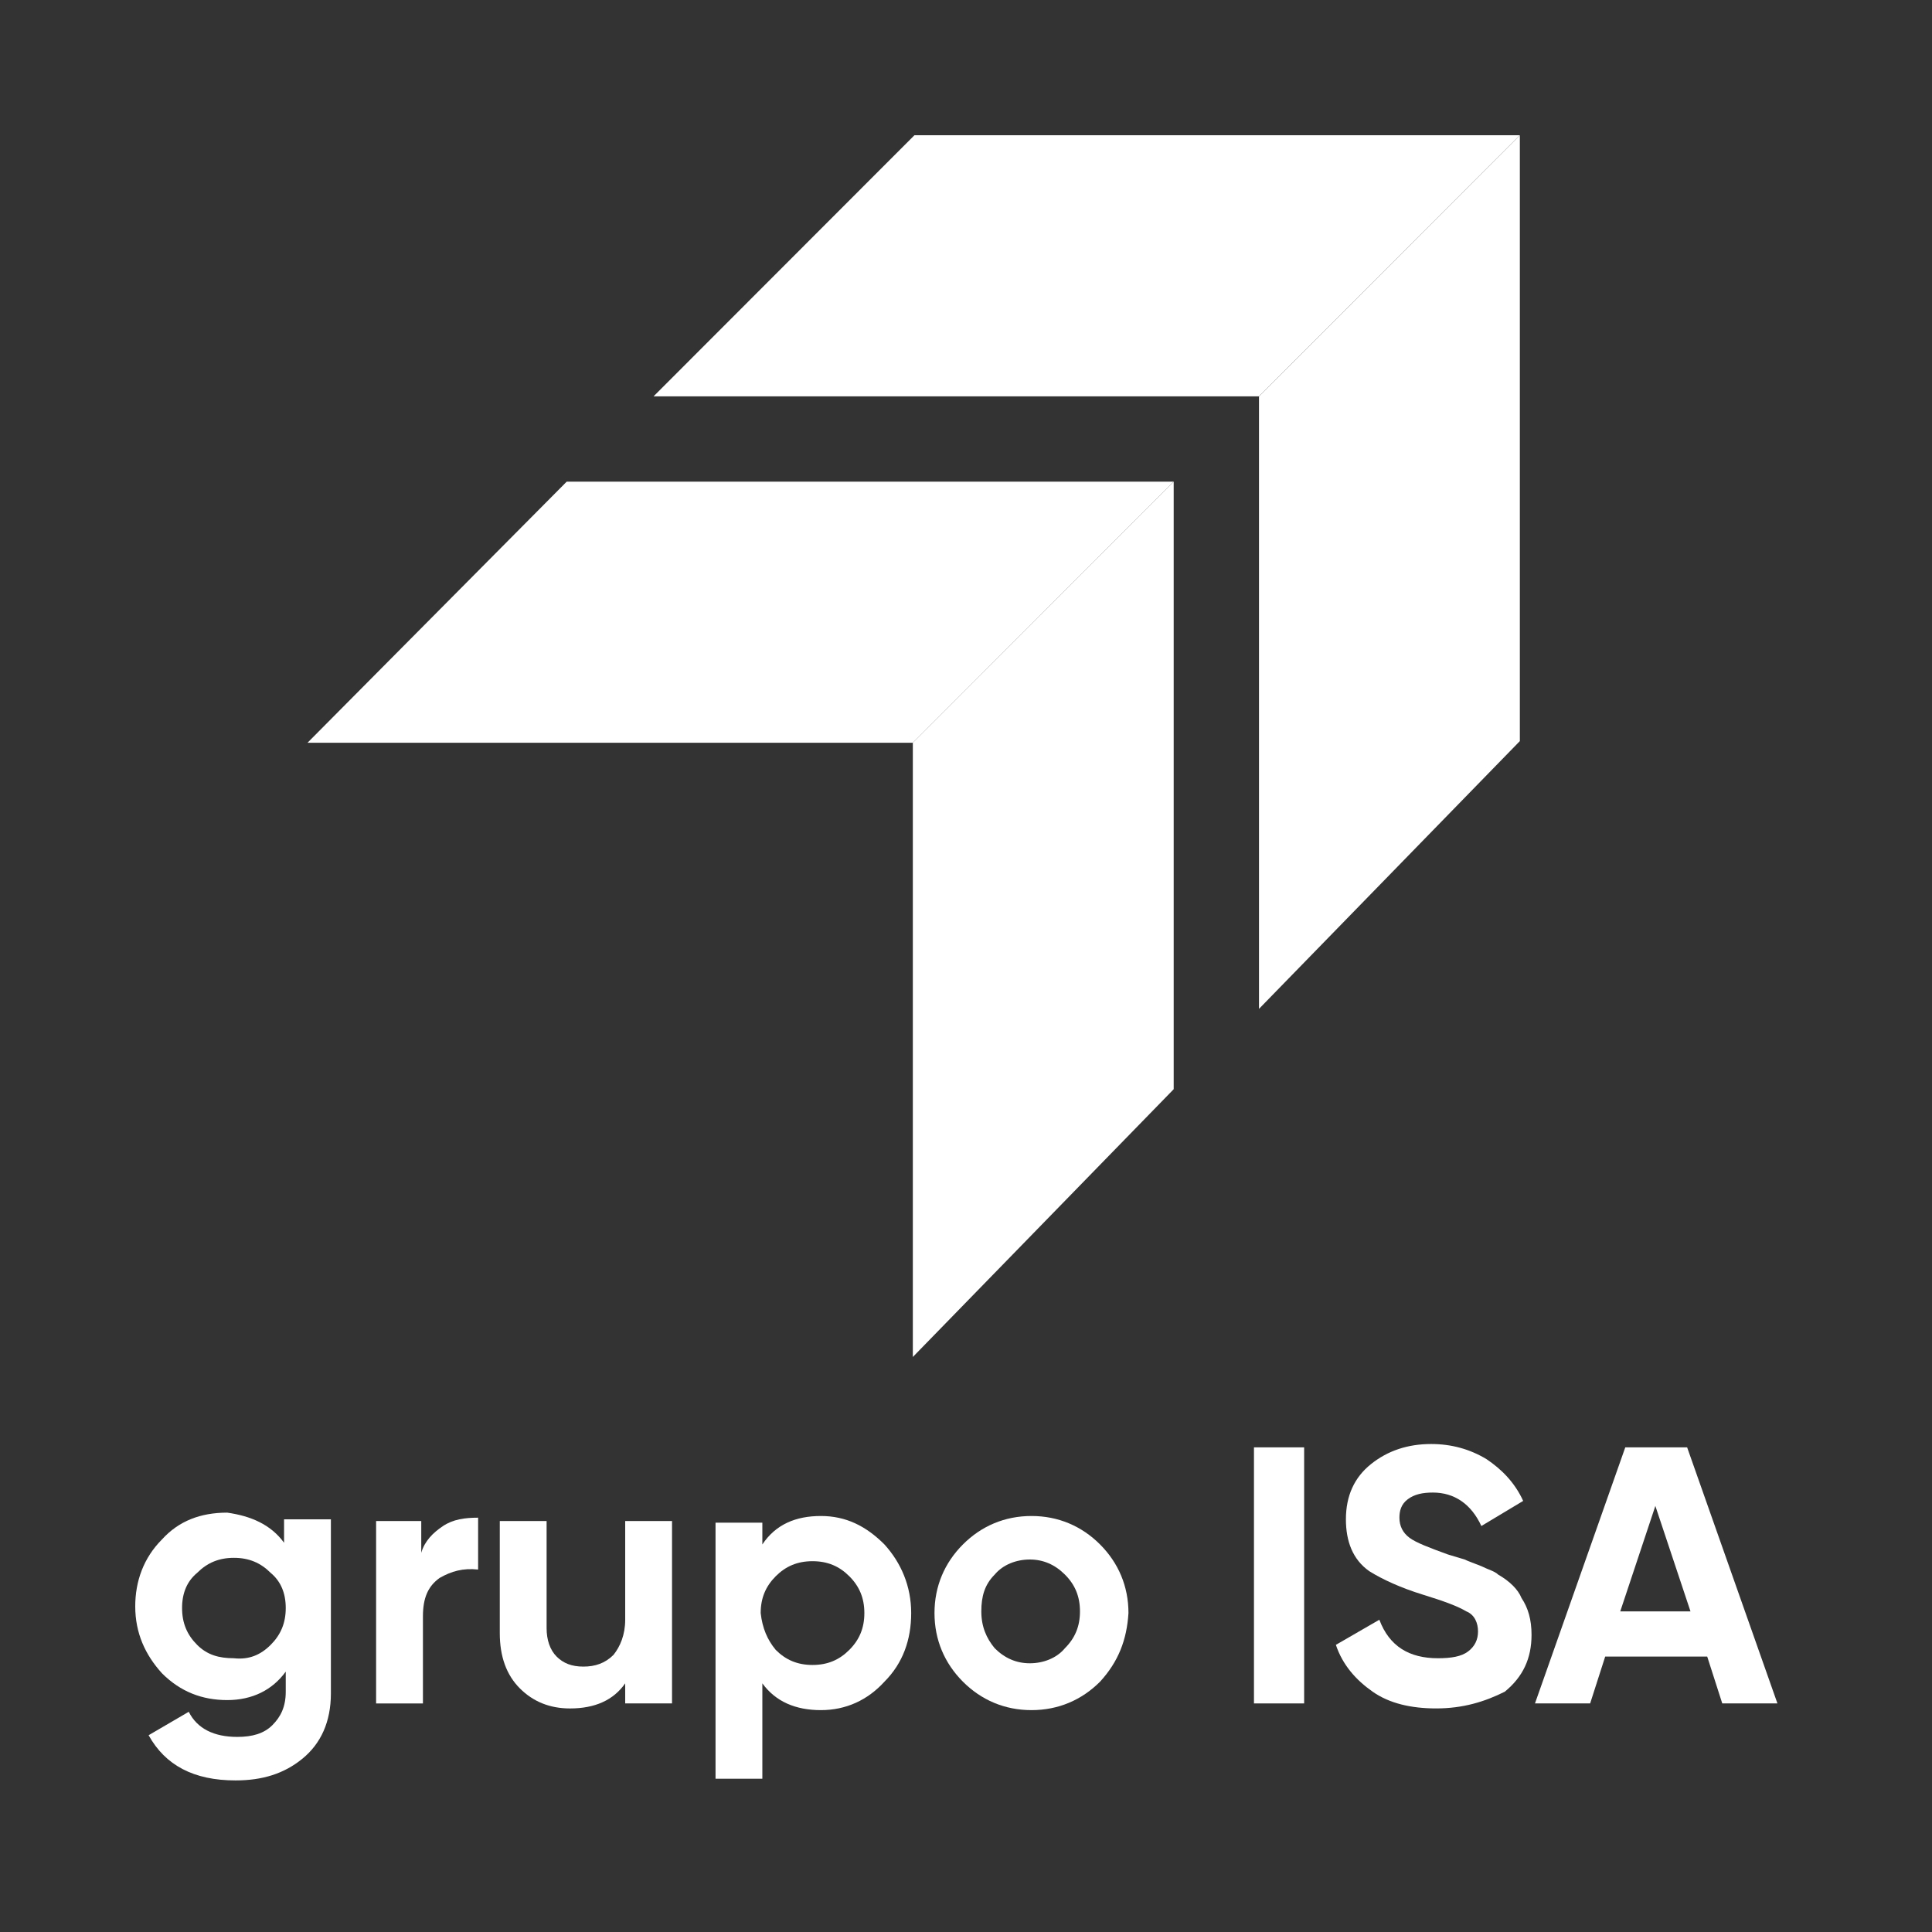 <svg width="100" height="100" viewBox="0 0 100 100" fill="none" xmlns="http://www.w3.org/2000/svg">
<rect x="0" y="0" width="100" height="100" fill="#333333" stroke="none"/>
<path d="M14.011 85.137C14.53 84.618 14.79 84.011 14.79 83.231C14.79 82.452 14.53 81.845 14.011 81.412C13.492 80.892 12.886 80.633 12.107 80.633C11.328 80.633 10.722 80.892 10.203 81.412C9.683 81.845 9.424 82.452 9.424 83.231C9.424 84.011 9.683 84.618 10.203 85.137C10.722 85.657 11.328 85.83 12.107 85.83C12.886 85.917 13.492 85.657 14.011 85.137ZM14.703 79.853V78.64H17.127V87.649C17.127 89.122 16.608 90.248 15.655 91.028C14.703 91.808 13.578 92.154 12.193 92.154C10.029 92.154 8.558 91.374 7.692 89.815L9.77 88.602C10.203 89.469 11.068 89.902 12.28 89.902C13.059 89.902 13.665 89.728 14.097 89.295C14.53 88.862 14.79 88.342 14.79 87.563V86.523C14.097 87.476 13.059 87.996 11.761 87.996C10.462 87.996 9.337 87.563 8.385 86.61C7.519 85.657 7 84.531 7 83.145C7 81.845 7.433 80.633 8.385 79.68C9.25 78.727 10.376 78.294 11.761 78.294C12.972 78.467 14.011 78.9 14.703 79.853Z" fill="white"/>
<path d="M21.804 78.728V80.374C21.977 79.767 22.41 79.334 22.929 78.988C23.448 78.641 24.054 78.555 24.747 78.555V81.24C23.968 81.153 23.362 81.327 22.756 81.673C22.15 82.106 21.891 82.713 21.891 83.666V88.17H19.467V78.728H21.804Z" fill="white"/>
<path d="M32.36 83.838V78.727H34.784V88.169H32.36V87.13C31.754 87.996 30.802 88.429 29.504 88.429C28.465 88.429 27.6 88.082 26.907 87.389C26.215 86.697 25.869 85.744 25.869 84.531V78.727H28.292V84.271C28.292 84.877 28.465 85.397 28.811 85.744C29.158 86.09 29.59 86.263 30.196 86.263C30.802 86.263 31.321 86.09 31.754 85.657C32.1 85.224 32.36 84.617 32.36 83.838Z" fill="white"/>
<path d="M40.152 85.398C40.671 85.918 41.277 86.178 42.056 86.178C42.835 86.178 43.441 85.918 43.96 85.398C44.48 84.878 44.739 84.272 44.739 83.492C44.739 82.713 44.48 82.106 43.96 81.586C43.441 81.067 42.835 80.807 42.056 80.807C41.277 80.807 40.671 81.067 40.152 81.586C39.633 82.106 39.373 82.713 39.373 83.492C39.459 84.272 39.719 84.878 40.152 85.398ZM42.489 78.468C43.787 78.468 44.826 78.987 45.778 79.94C46.644 80.893 47.163 82.106 47.163 83.492C47.163 84.878 46.73 86.091 45.778 87.044C44.912 87.997 43.787 88.516 42.489 88.516C41.191 88.516 40.152 88.083 39.459 87.13V92.068H37.036V78.814H39.459V79.94C40.152 78.901 41.191 78.468 42.489 78.468Z" fill="white"/>
<path d="M51.485 85.311C52.004 85.831 52.61 86.091 53.303 86.091C53.995 86.091 54.688 85.831 55.12 85.311C55.64 84.791 55.899 84.185 55.899 83.406C55.899 82.626 55.64 82.019 55.12 81.5C54.601 80.98 53.995 80.72 53.303 80.72C52.61 80.72 51.918 80.98 51.485 81.5C50.966 82.019 50.793 82.626 50.793 83.406C50.793 84.185 51.052 84.791 51.485 85.311ZM56.938 87.044C55.986 87.997 54.774 88.516 53.389 88.516C52.004 88.516 50.793 87.997 49.841 87.044C48.889 86.091 48.369 84.878 48.369 83.492C48.369 82.106 48.889 80.893 49.841 79.94C50.793 78.987 52.004 78.468 53.389 78.468C54.774 78.468 55.986 78.987 56.938 79.94C57.89 80.893 58.409 82.106 58.409 83.492C58.323 84.878 57.89 86.004 56.938 87.044Z" fill="white"/>
<path d="M64.905 88.169V74.915H67.502V88.169H64.905Z" fill="white"/>
<path d="M74.338 88.428C73.04 88.428 71.915 88.169 71.049 87.562C70.183 86.956 69.491 86.176 69.145 85.137L71.395 83.837C71.915 85.223 72.953 85.83 74.425 85.83C75.117 85.83 75.636 85.743 75.983 85.483C76.329 85.223 76.502 84.877 76.502 84.444C76.502 84.01 76.329 83.577 75.896 83.404C75.463 83.144 74.771 82.884 73.646 82.538C72.52 82.191 71.568 81.758 70.876 81.325C70.01 80.719 69.664 79.766 69.664 78.64C69.664 77.427 70.097 76.474 70.963 75.781C71.828 75.088 72.867 74.742 74.078 74.742C75.117 74.742 76.069 75.001 76.935 75.521C77.714 76.041 78.406 76.734 78.839 77.687L76.675 78.986C76.156 77.86 75.29 77.254 74.165 77.254C73.646 77.254 73.213 77.34 72.867 77.6C72.52 77.86 72.434 78.207 72.434 78.553C72.434 78.986 72.607 79.333 72.953 79.593C73.299 79.852 73.992 80.112 74.944 80.459L75.809 80.719C75.983 80.805 76.242 80.892 76.675 81.065C77.021 81.239 77.368 81.325 77.541 81.498C78.147 81.845 78.579 82.278 78.752 82.711C79.099 83.231 79.272 83.837 79.272 84.617C79.272 85.83 78.839 86.783 77.887 87.562C76.848 88.082 75.723 88.428 74.338 88.428Z" fill="white"/>
<path d="M85.681 77.947L83.864 83.404H87.499L85.681 77.947ZM92 88.169H89.144L88.365 85.743H83.085L82.306 88.169H79.45L84.124 74.915H87.326L92 88.169Z" fill="white"/>
<path d="M78.664 7L65.162 20.514H33.829L47.331 7H78.664Z" fill="white"/>
<path d="M78.667 7V38.359L65.165 52.219V20.514L78.667 7Z" fill="white"/>
<path d="M60.751 24.931L47.249 38.445H15.916L29.332 24.931H60.751Z" fill="white"/>
<path d="M60.75 24.931V56.377L47.248 70.237V38.445L60.75 24.931Z" fill="white"/>
</svg>
